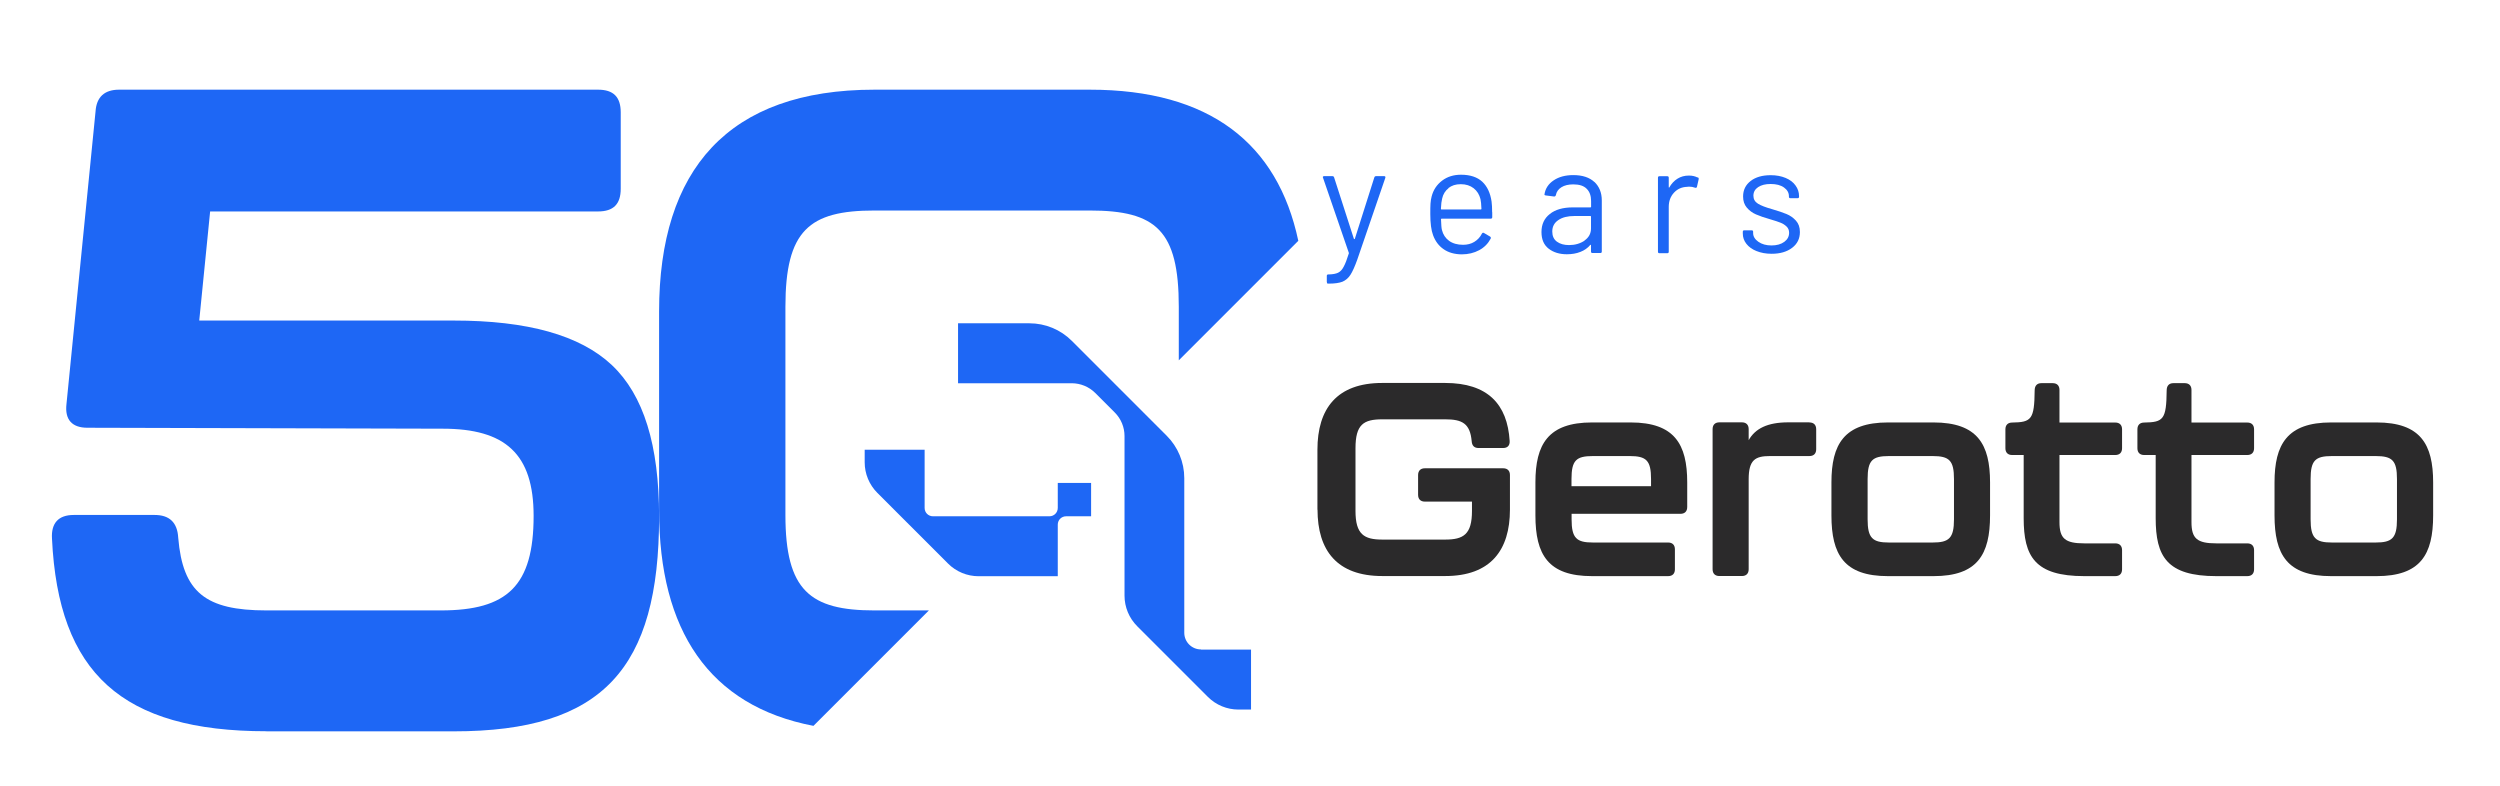 <?xml version="1.0" encoding="UTF-8"?><svg id="Livello_1" xmlns="http://www.w3.org/2000/svg" xmlns:xlink="http://www.w3.org/1999/xlink" viewBox="0 0 264 83"><defs><style>.cls-1{fill:none;}.cls-1,.cls-2,.cls-3{stroke-width:0px;}.cls-2{fill:#1e67f5;}.cls-4{clip-path:url(#clippath);}.cls-3{fill:#2b2a2b;}</style><clipPath id="clippath"><rect class="cls-1" x="81.49" y="-10.26" width="182.51" height="129.05"/></clipPath></defs><path class="cls-2" d="M28.14,77.22c-15.26,0-21.98-6.14-22.65-20.34-.1-1.63.67-2.5,2.3-2.5h8.54c1.54,0,2.4.77,2.49,2.4.48,5.76,2.88,7.68,9.31,7.68h18.43c7.01,0,9.79-2.59,9.79-9.98,0-6.53-2.97-9.21-9.6-9.21l-37.52-.1c-1.63,0-2.4-.86-2.21-2.5l3.07-30.9c.1-1.54.96-2.3,2.49-2.3h50.57c1.63,0,2.4.77,2.4,2.4v8.06c0,1.63-.77,2.4-2.4,2.4H22.19l-1.15,11.52h26.87c7.77,0,13.34,1.54,16.7,4.7,3.36,3.17,4.99,8.45,4.99,16.03,0,16.03-5.95,22.65-21.69,22.65h-19.77Z"/><path class="cls-2" d="M98.08,64.46h-5.74c-6.81,0-9.4-2.11-9.4-10.08v-21.98c0-8.06,2.49-10.17,9.4-10.17h22.74c7.01,0,9.4,2.11,9.4,10.17v5.65l12.62-12.62c-2.18-10.29-9.36-15.96-22.02-15.96h-22.74c-15.45,0-22.74,8.44-22.74,23.42v21.02c0,12.63,5.26,20.62,16.3,22.74l12.19-12.19Z"/><g class="cls-4"><path class="cls-2" d="M126.82,68.58c-.97,0-1.76-.79-1.76-1.76v-16.33c0-1.68-.67-3.29-1.85-4.47-3.35-3.35-6.69-6.69-10.03-10.03-1.19-1.19-2.8-1.85-4.47-1.85h-7.54v6.33h12c.93,0,1.83.37,2.49,1.03.69.69,1.37,1.37,2.06,2.06.66.66,1.03,1.55,1.03,2.49v16.85c0,1.21.48,2.37,1.34,3.23,2.49,2.49,4.97,4.97,7.46,7.46.86.86,2.02,1.34,3.23,1.34h1.33v-6.33h-5.27Z"/><path class="cls-2" d="M111.7,53.64c0,.49-.39.88-.88.88h-12.3c-.49,0-.88-.39-.88-.88v-6.15h-6.33v1.33c0,1.21.48,2.37,1.34,3.23,2.49,2.49,4.97,4.97,7.46,7.46.86.86,2.02,1.34,3.23,1.34h8.36v-5.45c0-.49.39-.88.88-.88h2.64v-3.52h-3.52v2.64Z"/><path class="cls-3" d="M139.12,53.82v-6.33c0-4.33,2.05-7.05,6.84-7.05h6.64c4.51,0,6.58,2.25,6.82,6.12.03.49-.23.75-.69.75h-2.6c-.46,0-.69-.26-.72-.72-.17-1.88-1.01-2.31-2.8-2.31h-6.64c-1.99,0-2.83.55-2.83,3.06v6.61c0,2.48.9,3.03,2.83,3.03h6.64c1.94,0,2.83-.55,2.83-3.03v-.98h-4.97c-.46,0-.72-.26-.72-.72v-2.08c0-.46.26-.72.72-.72h8.26c.46,0,.72.26.72.72v3.64c0,4.3-2.05,7.02-6.84,7.02h-6.64c-4.79,0-6.84-2.71-6.84-7.02"/><path class="cls-3" d="M162.14,54.43v-3.49c0-4.01,1.33-6.33,5.98-6.33h4.07c4.65,0,5.98,2.31,5.98,6.33v2.6c0,.46-.26.72-.72.72h-11.49v.58c0,1.99.52,2.45,2.25,2.45h7.94c.46,0,.72.26.72.72v2.11c0,.46-.26.72-.72.72h-8.03c-4.65,0-5.98-2.28-5.98-6.41M174.35,51.34v-.75c0-1.96-.49-2.43-2.25-2.43h-3.9c-1.76,0-2.25.46-2.25,2.43v.75h8.4Z"/><path class="cls-3" d="M191.07,44.61c.46,0,.72.26.72.72v2.11c0,.46-.26.72-.72.72h-4.16c-1.56,0-2.25.4-2.25,2.45v9.5c0,.46-.26.72-.72.72h-2.37c-.46,0-.72-.26-.72-.72v-14.79c0-.46.26-.72.72-.72h2.37c.46,0,.72.26.72.72v1.16c.69-1.21,1.96-1.88,4.19-1.88h2.22Z"/><path class="cls-3" d="M193.4,54.43v-3.49c0-4.01,1.33-6.33,5.98-6.33h4.79c4.65,0,5.98,2.31,5.98,6.33v3.49c0,4.13-1.33,6.41-5.98,6.41h-4.79c-4.65,0-5.98-2.28-5.98-6.41M204.09,57.29c1.73,0,2.25-.46,2.25-2.45v-4.25c0-1.96-.49-2.43-2.25-2.43h-4.62c-1.76,0-2.25.46-2.25,2.43v4.25c0,1.99.52,2.45,2.25,2.45h4.62Z"/><path class="cls-3" d="M240.19,54.43v-3.49c0-4.01,1.33-6.33,5.98-6.33h4.79c4.65,0,5.98,2.31,5.98,6.33v3.49c0,4.13-1.33,6.41-5.98,6.41h-4.79c-4.65,0-5.98-2.28-5.98-6.41M250.87,57.29c1.73,0,2.25-.46,2.25-2.45v-4.25c0-1.96-.49-2.43-2.25-2.43h-4.62c-1.76,0-2.25.46-2.25,2.43v4.25c0,1.99.52,2.45,2.25,2.45h4.62Z"/><path class="cls-3" d="M227.64,54.72v-6.67h-1.21c-.46,0-.72-.26-.72-.72v-1.99c0-.46.26-.72.72-.72,2.02-.03,2.34-.32,2.37-3.38,0-.52.26-.78.72-.78h1.18c.46,0,.72.26.72.72v3.44h5.89c.46,0,.72.26.72.72v1.99c0,.46-.26.72-.72.72h-5.89v7.08c0,1.73.58,2.25,2.63,2.25h3.26c.46,0,.72.26.72.72v2.02c0,.46-.26.72-.72.72h-3.26c-5.23,0-6.41-2.08-6.41-6.12"/><path class="cls-3" d="M213.7,54.72v-6.67h-1.21c-.46,0-.72-.26-.72-.72v-1.99c0-.46.26-.72.72-.72,2.02-.03,2.34-.32,2.37-3.38,0-.52.26-.78.72-.78h1.18c.46,0,.72.26.72.72v3.44h5.89c.46,0,.72.26.72.72v1.99c0,.46-.26.72-.72.72h-5.89v7.08c0,1.73.58,2.25,2.63,2.25h3.26c.46,0,.72.26.72.72v2.02c0,.46-.26.72-.72.72h-3.26c-5.23,0-6.41-2.08-6.41-6.12"/></g><path class="cls-2" d="M140.11,29.78v-.64c0-.11.05-.16.16-.16h.06c.42-.01.74-.07.97-.18s.43-.32.59-.63c.17-.31.35-.77.54-1.39.02-.04.02-.08,0-.1l-2.72-7.91-.02-.06c0-.07.05-.11.15-.11h.85c.1,0,.16.04.19.13l2.09,6.49s.03.03.05.03.04-.01.05-.03l2.06-6.49c.03-.09.1-.13.19-.13h.84c.12,0,.16.06.13.18l-2.97,8.66c-.26.72-.5,1.25-.72,1.59-.22.34-.51.58-.84.72-.34.13-.81.2-1.42.2h-.11c-.08,0-.11-.05-.11-.16Z"/><path class="cls-2" d="M157.58,22.42v.51c0,.11-.05.16-.16.16h-5.19s-.06.02-.06.06c.02.59.05.97.1,1.14.12.48.37.86.75,1.14.39.28.88.42,1.48.42.45,0,.85-.1,1.19-.31s.61-.49.8-.87c.06-.1.14-.12.23-.06l.63.37c.08.05.11.13.06.23-.27.51-.67.92-1.21,1.21-.54.29-1.15.44-1.85.44-.76-.01-1.4-.19-1.91-.55-.51-.35-.88-.85-1.11-1.48-.19-.51-.29-1.25-.29-2.22,0-.45,0-.82.02-1.1.02-.28.06-.54.12-.76.18-.7.55-1.25,1.1-1.67s1.22-.63,2-.63c.97,0,1.72.25,2.25.74.52.49.85,1.19.98,2.09.04.3.06.67.06,1.12ZM152.97,19.87c-.35.27-.58.64-.68,1.1-.06.23-.11.59-.13,1.09,0,.04.02.06.06.06h4.16s.06-.02.06-.06c-.02-.48-.05-.83-.1-1.03-.12-.48-.36-.87-.72-1.15-.36-.28-.81-.43-1.36-.43s-.96.14-1.31.41Z"/><path class="cls-2" d="M168.36,19.2c.52.49.79,1.15.79,1.96v5.4c0,.11-.05.16-.16.16h-.82c-.11,0-.16-.05-.16-.16v-.66s0-.04-.02-.05c-.02-.01-.04,0-.06.02-.27.32-.62.57-1.04.73-.43.17-.91.25-1.43.25-.76,0-1.4-.19-1.91-.58s-.77-.97-.77-1.77.29-1.44.88-1.9c.58-.47,1.4-.7,2.44-.7h1.86s.06-.02.06-.06v-.61c0-.55-.15-.98-.46-1.29-.31-.32-.78-.47-1.42-.47-.51,0-.93.1-1.25.3s-.52.47-.59.83c-.03.11-.1.16-.19.15l-.87-.11c-.12-.02-.17-.06-.14-.13.09-.6.41-1.09.96-1.46.56-.38,1.25-.56,2.09-.56.96,0,1.71.25,2.23.74ZM167.32,25.4c.46-.32.69-.74.69-1.28v-1.25s-.02-.06-.06-.06h-1.69c-.71,0-1.28.14-1.7.43-.43.29-.64.69-.64,1.21,0,.47.16.83.49,1.07.33.24.75.36,1.28.36.63,0,1.18-.16,1.64-.47Z"/><path class="cls-2" d="M179.28,18.72c.09.04.12.11.1.21l-.18.79c-.03.11-.1.14-.21.1-.18-.07-.39-.11-.63-.11l-.21.02c-.56.02-1.02.23-1.38.62-.36.39-.55.89-.55,1.49v4.74c0,.11-.05.16-.16.16h-.82c-.11,0-.16-.05-.16-.16v-7.81c0-.11.05-.16.16-.16h.82c.11,0,.16.05.16.16v.98s0,.05.02.06.03,0,.04-.02c.23-.4.51-.7.86-.92.35-.22.75-.33,1.21-.33.35,0,.66.07.92.21Z"/><path class="cls-2" d="M185.5,26.52c-.47-.19-.83-.45-1.08-.77-.25-.32-.38-.68-.38-1.08v-.19c0-.11.05-.16.16-.16h.77c.11,0,.16.05.16.16v.13c0,.35.18.66.55.92.37.26.83.39,1.39.39s1.01-.13,1.35-.38c.34-.25.51-.57.51-.96,0-.27-.09-.49-.27-.66-.18-.17-.39-.31-.63-.4-.24-.1-.61-.22-1.12-.37-.6-.17-1.09-.34-1.48-.51s-.71-.41-.97-.72-.39-.69-.39-1.17c0-.69.27-1.23.8-1.64s1.24-.61,2.12-.61c.59,0,1.11.1,1.57.29.46.19.81.46,1.05.8.25.34.37.72.37,1.13v.05c0,.11-.05.16-.16.16h-.75c-.11,0-.16-.05-.16-.16v-.05c0-.36-.17-.67-.52-.92-.35-.25-.82-.37-1.41-.37-.55,0-.99.11-1.32.33-.33.22-.5.52-.5.91,0,.36.16.64.48.84s.82.39,1.5.58c.62.18,1.12.35,1.51.51s.72.39,1,.7c.28.31.42.7.42,1.2,0,.7-.27,1.25-.82,1.67-.55.42-1.27.63-2.17.63-.6,0-1.13-.1-1.6-.29Z"/></svg>